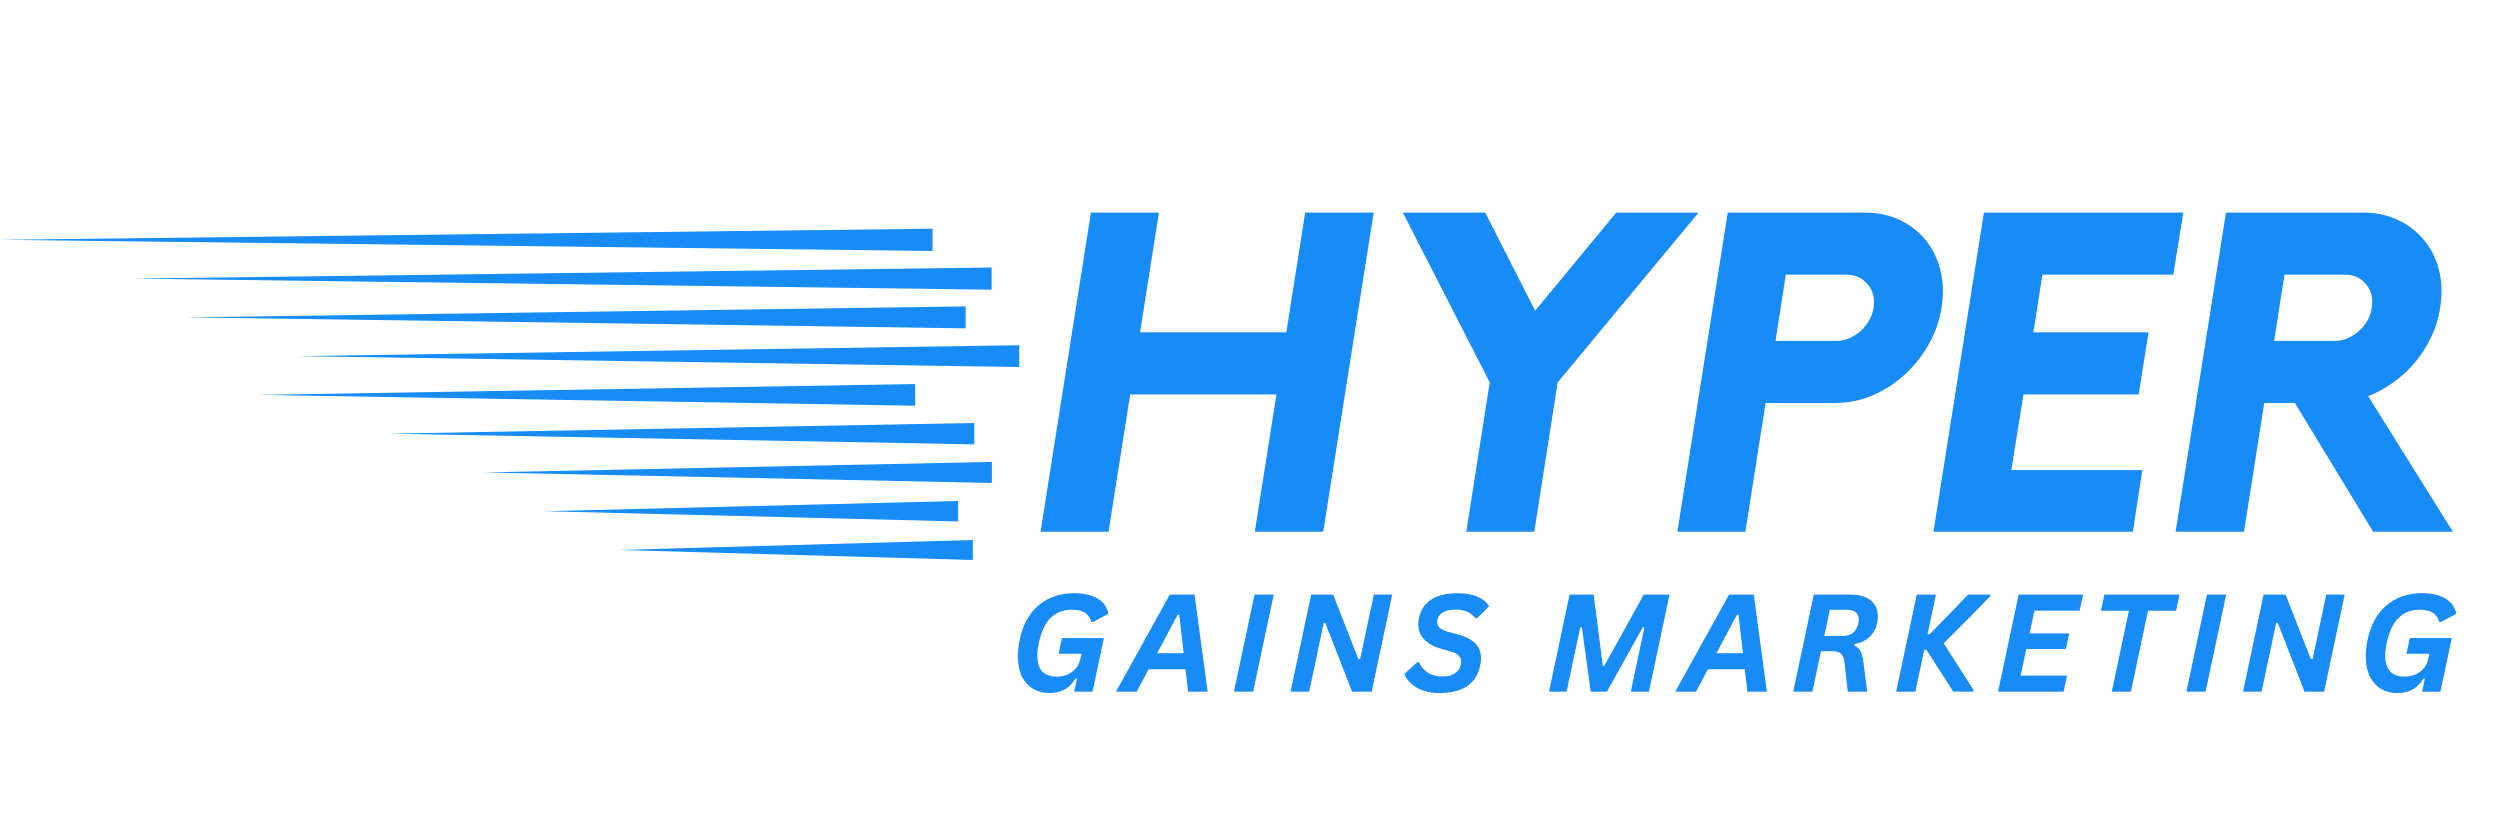 <svg xmlns="http://www.w3.org/2000/svg" xmlns:xlink="http://www.w3.org/1999/xlink" width="600" zoomAndPan="magnify" viewBox="0 0 450 150" height="200" preserveAspectRatio="xMidYMid meet" version="1.0"><defs><g/><clipPath id="98d24b2829"><path d="M 0 41.164 L 168 41.164 L 168 46 L 0 46 Z M 0 41.164 " clip-rule="nonzero"/></clipPath><clipPath id="109f2feda7"><path d="M 53.574 62.035 L 183.461 62.035 L 183.461 66.09 L 53.574 66.09 Z M 53.574 62.035 " clip-rule="nonzero"/></clipPath><clipPath id="6b0f553e59"><path d="M 111 97 L 176 97 L 176 100.895 L 111 100.895 Z M 111 97 " clip-rule="nonzero"/></clipPath></defs><g clip-path="url(#98d24b2829)"><path fill="#178bf6" d="M 0.023 43.168 L 167.859 45.176 L 167.859 41.164 Z M 0.023 43.168 " fill-opacity="1" fill-rule="nonzero"/></g><path fill="#178bf6" d="M 23.863 50.148 L 178.488 52.145 L 178.488 48.152 Z M 23.863 50.148 " fill-opacity="1" fill-rule="nonzero"/><path fill="#178bf6" d="M 33.629 57.125 L 173.812 59.105 L 173.812 55.148 Z M 33.629 57.125 " fill-opacity="1" fill-rule="nonzero"/><g clip-path="url(#109f2feda7)"><path fill="#178bf6" d="M 53.582 64.105 L 183.461 66.07 L 183.461 62.137 Z M 53.582 64.105 " fill-opacity="1" fill-rule="nonzero"/></g><path fill="#178bf6" d="M 46.379 71.082 L 164.727 73.031 L 164.727 69.133 Z M 46.379 71.082 " fill-opacity="1" fill-rule="nonzero"/><g clip-path="url(#6b0f553e59)"><path fill="#178bf6" d="M 111.398 98.996 L 175.109 100.797 L 175.109 97.195 Z M 111.398 98.996 " fill-opacity="1" fill-rule="nonzero"/></g><path fill="#178bf6" d="M 97.996 92.02 L 172.457 93.863 L 172.457 90.176 Z M 97.996 92.02 " fill-opacity="1" fill-rule="nonzero"/><path fill="#178bf6" d="M 87.059 85.039 L 178.535 86.934 L 178.535 83.145 Z M 87.059 85.039 " fill-opacity="1" fill-rule="nonzero"/><path fill="#178bf6" d="M 70.125 78.062 L 175.379 79.988 L 175.379 76.137 Z M 70.125 78.062 " fill-opacity="1" fill-rule="nonzero"/><g fill="#178bf6" fill-opacity="1"><g transform="translate(183.493, 95.709)"><g><path d="M 51.438 -57.438 L 63.766 -57.438 L 54.688 0 L 42.375 0 L 46.266 -24.703 L 19.938 -24.703 L 16.047 0 L 3.812 0 L 12.875 -57.438 L 25.109 -57.438 L 21.719 -35.891 L 48.047 -35.891 Z M 51.438 -57.438 "/></g></g></g><g fill="#178bf6" fill-opacity="1"><g transform="translate(241.981, 95.709)"><g><path d="M 48.938 -57.438 L 63.766 -57.438 L 38.406 -26.891 L 34.188 0 L 21.953 0 L 26.172 -26.891 L 10.531 -57.438 L 25.359 -57.438 L 34.344 -39.781 Z M 48.938 -57.438 "/></g></g></g><g fill="#178bf6" fill-opacity="1"><g transform="translate(298.12, 95.709)"><g><path d="M 37.672 -57.438 C 39.941 -57.438 42.008 -56.988 43.875 -56.094 C 45.738 -55.207 47.289 -53.992 48.531 -52.453 C 49.77 -50.922 50.645 -49.113 51.156 -47.031 C 51.676 -44.945 51.742 -42.719 51.359 -40.344 C 50.984 -37.969 50.203 -35.738 49.016 -33.656 C 47.828 -31.582 46.367 -29.758 44.641 -28.188 C 42.91 -26.625 40.977 -25.395 38.844 -24.5 C 36.707 -23.613 34.508 -23.172 32.25 -23.172 L 19.688 -23.172 L 16.047 0 L 3.812 0 L 12.875 -57.438 Z M 32.406 -34.344 C 33.219 -34.344 34 -34.504 34.75 -34.828 C 35.508 -35.16 36.188 -35.594 36.781 -36.125 C 37.375 -36.664 37.883 -37.301 38.312 -38.031 C 38.75 -38.758 39.02 -39.531 39.125 -40.344 C 39.395 -41.969 39.047 -43.359 38.078 -44.516 C 37.109 -45.68 35.836 -46.266 34.266 -46.266 L 23.328 -46.266 L 21.469 -34.344 Z M 32.406 -34.344 "/></g></g></g><g fill="#178bf6" fill-opacity="1"><g transform="translate(344.132, 95.709)"><g><path d="M 12.969 -57.438 L 48.859 -57.438 L 47.062 -46.266 L 23.5 -46.266 L 21.875 -35.891 L 42.609 -35.891 L 40.828 -24.703 L 20.094 -24.703 L 17.906 -11.094 L 41.484 -11.094 L 39.781 0 L 3.891 0 Z M 12.969 -57.438 "/></g></g></g><g fill="#178bf6" fill-opacity="1"><g transform="translate(387.796, 95.709)"><g><path d="M 51.438 -40.344 C 51.176 -38.508 50.648 -36.77 49.859 -35.125 C 49.078 -33.477 48.117 -31.961 46.984 -30.578 C 45.848 -29.203 44.551 -27.988 43.094 -26.938 C 41.633 -25.883 40.098 -25.035 38.484 -24.391 L 53.719 0 L 39.375 0 L 25.281 -23.172 L 19.766 -23.172 L 16.125 0 L 3.812 0 L 12.875 -57.438 L 37.672 -57.438 C 39.941 -57.438 42.008 -56.988 43.875 -56.094 C 45.738 -55.207 47.301 -53.992 48.562 -52.453 C 49.832 -50.922 50.723 -49.113 51.234 -47.031 C 51.754 -44.945 51.82 -42.719 51.438 -40.344 Z M 32.484 -34.344 C 33.297 -34.344 34.066 -34.504 34.797 -34.828 C 35.523 -35.16 36.195 -35.594 36.812 -36.125 C 37.438 -36.664 37.953 -37.301 38.359 -38.031 C 38.766 -38.758 39.02 -39.531 39.125 -40.344 C 39.395 -41.969 39.055 -43.359 38.109 -44.516 C 37.172 -45.68 35.914 -46.266 34.344 -46.266 L 23.406 -46.266 L 21.547 -34.344 Z M 32.484 -34.344 "/></g></g></g><g fill="#178bf6" fill-opacity="1"><g transform="translate(181.593, 124.497)"><g><path d="M 7.188 0.25 C 6.156 0.25 5.219 0 4.375 -0.5 C 3.531 -1 2.859 -1.742 2.359 -2.734 C 1.867 -3.734 1.625 -4.941 1.625 -6.359 C 1.625 -7.273 1.734 -8.27 1.953 -9.344 C 2.336 -11.164 2.984 -12.695 3.891 -13.938 C 4.797 -15.188 5.914 -16.129 7.25 -16.766 C 8.582 -17.398 10.086 -17.719 11.766 -17.719 C 13.461 -17.719 14.848 -17.406 15.922 -16.781 C 17.004 -16.164 17.672 -15.242 17.922 -14.016 L 15.156 -12.547 L 14.844 -12.562 C 14.645 -13.312 14.254 -13.863 13.672 -14.219 C 13.098 -14.57 12.312 -14.75 11.312 -14.75 C 9.812 -14.75 8.562 -14.27 7.562 -13.312 C 6.562 -12.363 5.836 -10.836 5.391 -8.734 C 5.211 -7.898 5.125 -7.148 5.125 -6.484 C 5.125 -5.191 5.426 -4.238 6.031 -3.625 C 6.645 -3.008 7.477 -2.703 8.531 -2.703 C 9.656 -2.703 10.613 -2.992 11.406 -3.578 C 12.195 -4.16 12.703 -4.992 12.922 -6.078 L 13.078 -6.828 L 8.953 -6.828 L 9.547 -9.641 L 17.109 -9.641 L 15.062 0 L 11.766 0 L 12.266 -2.344 L 12.016 -2.375 C 11.648 -1.801 11.254 -1.32 10.828 -0.938 C 10.41 -0.562 9.898 -0.27 9.297 -0.062 C 8.703 0.145 8 0.25 7.188 0.25 Z M 7.188 0.25 "/></g></g></g><g fill="#178bf6" fill-opacity="1"><g transform="translate(202.013, 124.497)"><g><path d="M 15.359 0 L 11.844 0 L 11.375 -4.031 L 4.734 -4.031 L 2.594 0 L -1.141 0 L 8.547 -17.469 L 13 -17.469 Z M 9.953 -13.828 L 6.281 -6.922 L 11.047 -6.922 L 10.25 -13.828 Z M 9.953 -13.828 "/></g></g></g><g fill="#178bf6" fill-opacity="1"><g transform="translate(221.238, 124.497)"><g><path d="M 4.328 0 L 0.875 0 L 4.578 -17.469 L 8.031 -17.469 Z M 4.328 0 "/></g></g></g><g fill="#178bf6" fill-opacity="1"><g transform="translate(231.432, 124.497)"><g><path d="M 4.219 0 L 0.875 0 L 4.578 -17.469 L 8.531 -17.469 L 13.078 -5.859 L 13.406 -5.906 L 15.859 -17.469 L 19.172 -17.469 L 15.469 0 L 11.938 0 L 7.125 -12.375 L 6.828 -12.328 Z M 4.219 0 "/></g></g></g><g fill="#178bf6" fill-opacity="1"><g transform="translate(252.771, 124.497)"><g><path d="M 6.312 0.25 C 5.188 0.25 4.191 0.094 3.328 -0.219 C 2.461 -0.539 1.754 -0.957 1.203 -1.469 C 0.648 -1.988 0.254 -2.555 0.016 -3.172 L 2.328 -5.297 L 2.625 -5.297 C 2.988 -4.516 3.523 -3.891 4.234 -3.422 C 4.941 -2.961 5.836 -2.734 6.922 -2.734 C 7.836 -2.734 8.57 -2.922 9.125 -3.297 C 9.688 -3.672 10.035 -4.176 10.172 -4.812 C 10.211 -5.031 10.234 -5.227 10.234 -5.406 C 10.234 -5.863 10.078 -6.238 9.766 -6.531 C 9.461 -6.82 8.961 -7.066 8.266 -7.266 L 6.562 -7.734 C 5.289 -8.098 4.297 -8.656 3.578 -9.406 C 2.867 -10.164 2.516 -11.086 2.516 -12.172 C 2.516 -12.523 2.562 -12.91 2.656 -13.328 C 2.938 -14.648 3.633 -15.711 4.75 -16.516 C 5.863 -17.316 7.492 -17.719 9.641 -17.719 C 10.992 -17.719 12.133 -17.523 13.062 -17.141 C 13.988 -16.766 14.734 -16.18 15.297 -15.391 L 13.109 -13.219 L 12.812 -13.219 C 12.414 -13.727 11.926 -14.113 11.344 -14.375 C 10.77 -14.633 10.07 -14.766 9.25 -14.766 C 8.312 -14.766 7.562 -14.609 7 -14.297 C 6.438 -13.984 6.098 -13.566 5.984 -13.047 C 5.941 -12.859 5.922 -12.695 5.922 -12.562 C 5.922 -12.125 6.078 -11.758 6.391 -11.469 C 6.711 -11.188 7.191 -10.961 7.828 -10.797 L 9.734 -10.281 C 11.055 -9.926 12.066 -9.398 12.766 -8.703 C 13.461 -8.016 13.812 -7.113 13.812 -6 C 13.812 -5.57 13.758 -5.129 13.656 -4.672 C 12.957 -1.391 10.508 0.25 6.312 0.25 Z M 6.312 0.25 "/></g></g></g><g fill="#178bf6" fill-opacity="1"><g transform="translate(269.978, 124.497)"><g/></g></g><g fill="#178bf6" fill-opacity="1"><g transform="translate(277.949, 124.497)"><g><path d="M 4.031 0 L 0.875 0 L 4.578 -17.469 L 8.906 -17.469 L 10.562 -4.625 L 10.812 -4.625 L 17.922 -17.469 L 22.562 -17.469 L 18.859 0 L 15.594 0 L 18.047 -11.547 L 17.75 -11.594 L 11.312 0 L 8.375 0 L 6.797 -11.594 L 6.484 -11.547 Z M 4.031 0 "/></g></g></g><g fill="#178bf6" fill-opacity="1"><g transform="translate(302.682, 124.497)"><g><path d="M 15.359 0 L 11.844 0 L 11.375 -4.031 L 4.734 -4.031 L 2.594 0 L -1.141 0 L 8.547 -17.469 L 13 -17.469 Z M 9.953 -13.828 L 6.281 -6.922 L 11.047 -6.922 L 10.25 -13.828 Z M 9.953 -13.828 "/></g></g></g><g fill="#178bf6" fill-opacity="1"><g transform="translate(321.907, 124.497)"><g><path d="M 0.875 0 L 4.578 -17.469 L 11.234 -17.469 C 12.254 -17.469 13.129 -17.312 13.859 -17 C 14.586 -16.688 15.145 -16.238 15.531 -15.656 C 15.914 -15.07 16.109 -14.375 16.109 -13.562 C 16.109 -13.164 16.062 -12.75 15.969 -12.312 C 15.758 -11.312 15.289 -10.477 14.562 -9.812 C 13.832 -9.145 12.945 -8.734 11.906 -8.578 L 11.859 -8.328 C 12.367 -8.078 12.75 -7.719 13 -7.25 C 13.25 -6.789 13.426 -6.109 13.531 -5.203 L 13.75 -3.406 L 14.188 0 L 10.703 0 L 10.641 -0.484 C 10.578 -1.016 10.5 -1.672 10.406 -2.453 C 10.32 -3.242 10.223 -4.164 10.109 -5.219 C 10.047 -5.75 9.93 -6.156 9.766 -6.438 C 9.609 -6.727 9.375 -6.941 9.062 -7.078 C 8.758 -7.211 8.336 -7.281 7.797 -7.281 L 5.859 -7.281 L 4.328 0 Z M 9.594 -10.016 C 10.469 -10.016 11.145 -10.203 11.625 -10.578 C 12.102 -10.953 12.422 -11.516 12.578 -12.266 C 12.641 -12.504 12.672 -12.738 12.672 -12.969 C 12.672 -13.562 12.484 -14.004 12.109 -14.297 C 11.734 -14.586 11.207 -14.734 10.531 -14.734 L 7.453 -14.734 L 6.453 -10.016 Z M 9.594 -10.016 "/></g></g></g><g fill="#178bf6" fill-opacity="1"><g transform="translate(340.439, 124.497)"><g><path d="M 0.875 0 L 4.578 -17.469 L 8.031 -17.469 L 6.516 -10.328 L 6.891 -10.328 C 8.473 -11.922 10.781 -14.301 13.812 -17.469 L 17.844 -17.469 L 17.781 -17.172 C 15.75 -15.023 12.961 -12.203 9.422 -8.703 L 14.797 -0.297 L 14.75 0 L 11.141 0 L 10.438 -1.125 C 8.613 -3.977 7.238 -6.113 6.312 -7.531 L 5.922 -7.531 L 4.328 0 Z M 0.875 0 "/></g></g></g><g fill="#178bf6" fill-opacity="1"><g transform="translate(358.78, 124.497)"><g><path d="M 16.172 -17.469 L 15.562 -14.578 L 7.422 -14.578 L 6.547 -10.484 L 13.672 -10.484 L 13.078 -7.672 L 5.953 -7.672 L 4.938 -2.891 L 13.281 -2.891 L 12.672 0 L 0.875 0 L 4.578 -17.469 Z M 16.172 -17.469 "/></g></g></g><g fill="#178bf6" fill-opacity="1"><g transform="translate(375.999, 124.497)"><g><path d="M 16.312 -17.469 L 15.703 -14.562 L 10.641 -14.562 L 7.562 0 L 4.125 0 L 7.203 -14.562 L 2.172 -14.562 L 2.781 -17.469 Z M 16.312 -17.469 "/></g></g></g><g fill="#178bf6" fill-opacity="1"><g transform="translate(392.679, 124.497)"><g><path d="M 4.328 0 L 0.875 0 L 4.578 -17.469 L 8.031 -17.469 Z M 4.328 0 "/></g></g></g><g fill="#178bf6" fill-opacity="1"><g transform="translate(402.873, 124.497)"><g><path d="M 4.219 0 L 0.875 0 L 4.578 -17.469 L 8.531 -17.469 L 13.078 -5.859 L 13.406 -5.906 L 15.859 -17.469 L 19.172 -17.469 L 15.469 0 L 11.938 0 L 7.125 -12.375 L 6.828 -12.328 Z M 4.219 0 "/></g></g></g><g fill="#178bf6" fill-opacity="1"><g transform="translate(424.213, 124.497)"><g><path d="M 7.188 0.25 C 6.156 0.25 5.219 0 4.375 -0.5 C 3.531 -1 2.859 -1.742 2.359 -2.734 C 1.867 -3.734 1.625 -4.941 1.625 -6.359 C 1.625 -7.273 1.734 -8.27 1.953 -9.344 C 2.336 -11.164 2.984 -12.695 3.891 -13.938 C 4.797 -15.188 5.914 -16.129 7.25 -16.766 C 8.582 -17.398 10.086 -17.719 11.766 -17.719 C 13.461 -17.719 14.848 -17.406 15.922 -16.781 C 17.004 -16.164 17.672 -15.242 17.922 -14.016 L 15.156 -12.547 L 14.844 -12.562 C 14.645 -13.312 14.254 -13.863 13.672 -14.219 C 13.098 -14.57 12.312 -14.75 11.312 -14.75 C 9.812 -14.75 8.562 -14.27 7.562 -13.312 C 6.562 -12.363 5.836 -10.836 5.391 -8.734 C 5.211 -7.898 5.125 -7.148 5.125 -6.484 C 5.125 -5.191 5.426 -4.238 6.031 -3.625 C 6.645 -3.008 7.477 -2.703 8.531 -2.703 C 9.656 -2.703 10.613 -2.992 11.406 -3.578 C 12.195 -4.16 12.703 -4.992 12.922 -6.078 L 13.078 -6.828 L 8.953 -6.828 L 9.547 -9.641 L 17.109 -9.641 L 15.062 0 L 11.766 0 L 12.266 -2.344 L 12.016 -2.375 C 11.648 -1.801 11.254 -1.32 10.828 -0.938 C 10.41 -0.562 9.898 -0.27 9.297 -0.062 C 8.703 0.145 8 0.25 7.188 0.25 Z M 7.188 0.25 "/></g></g></g></svg>